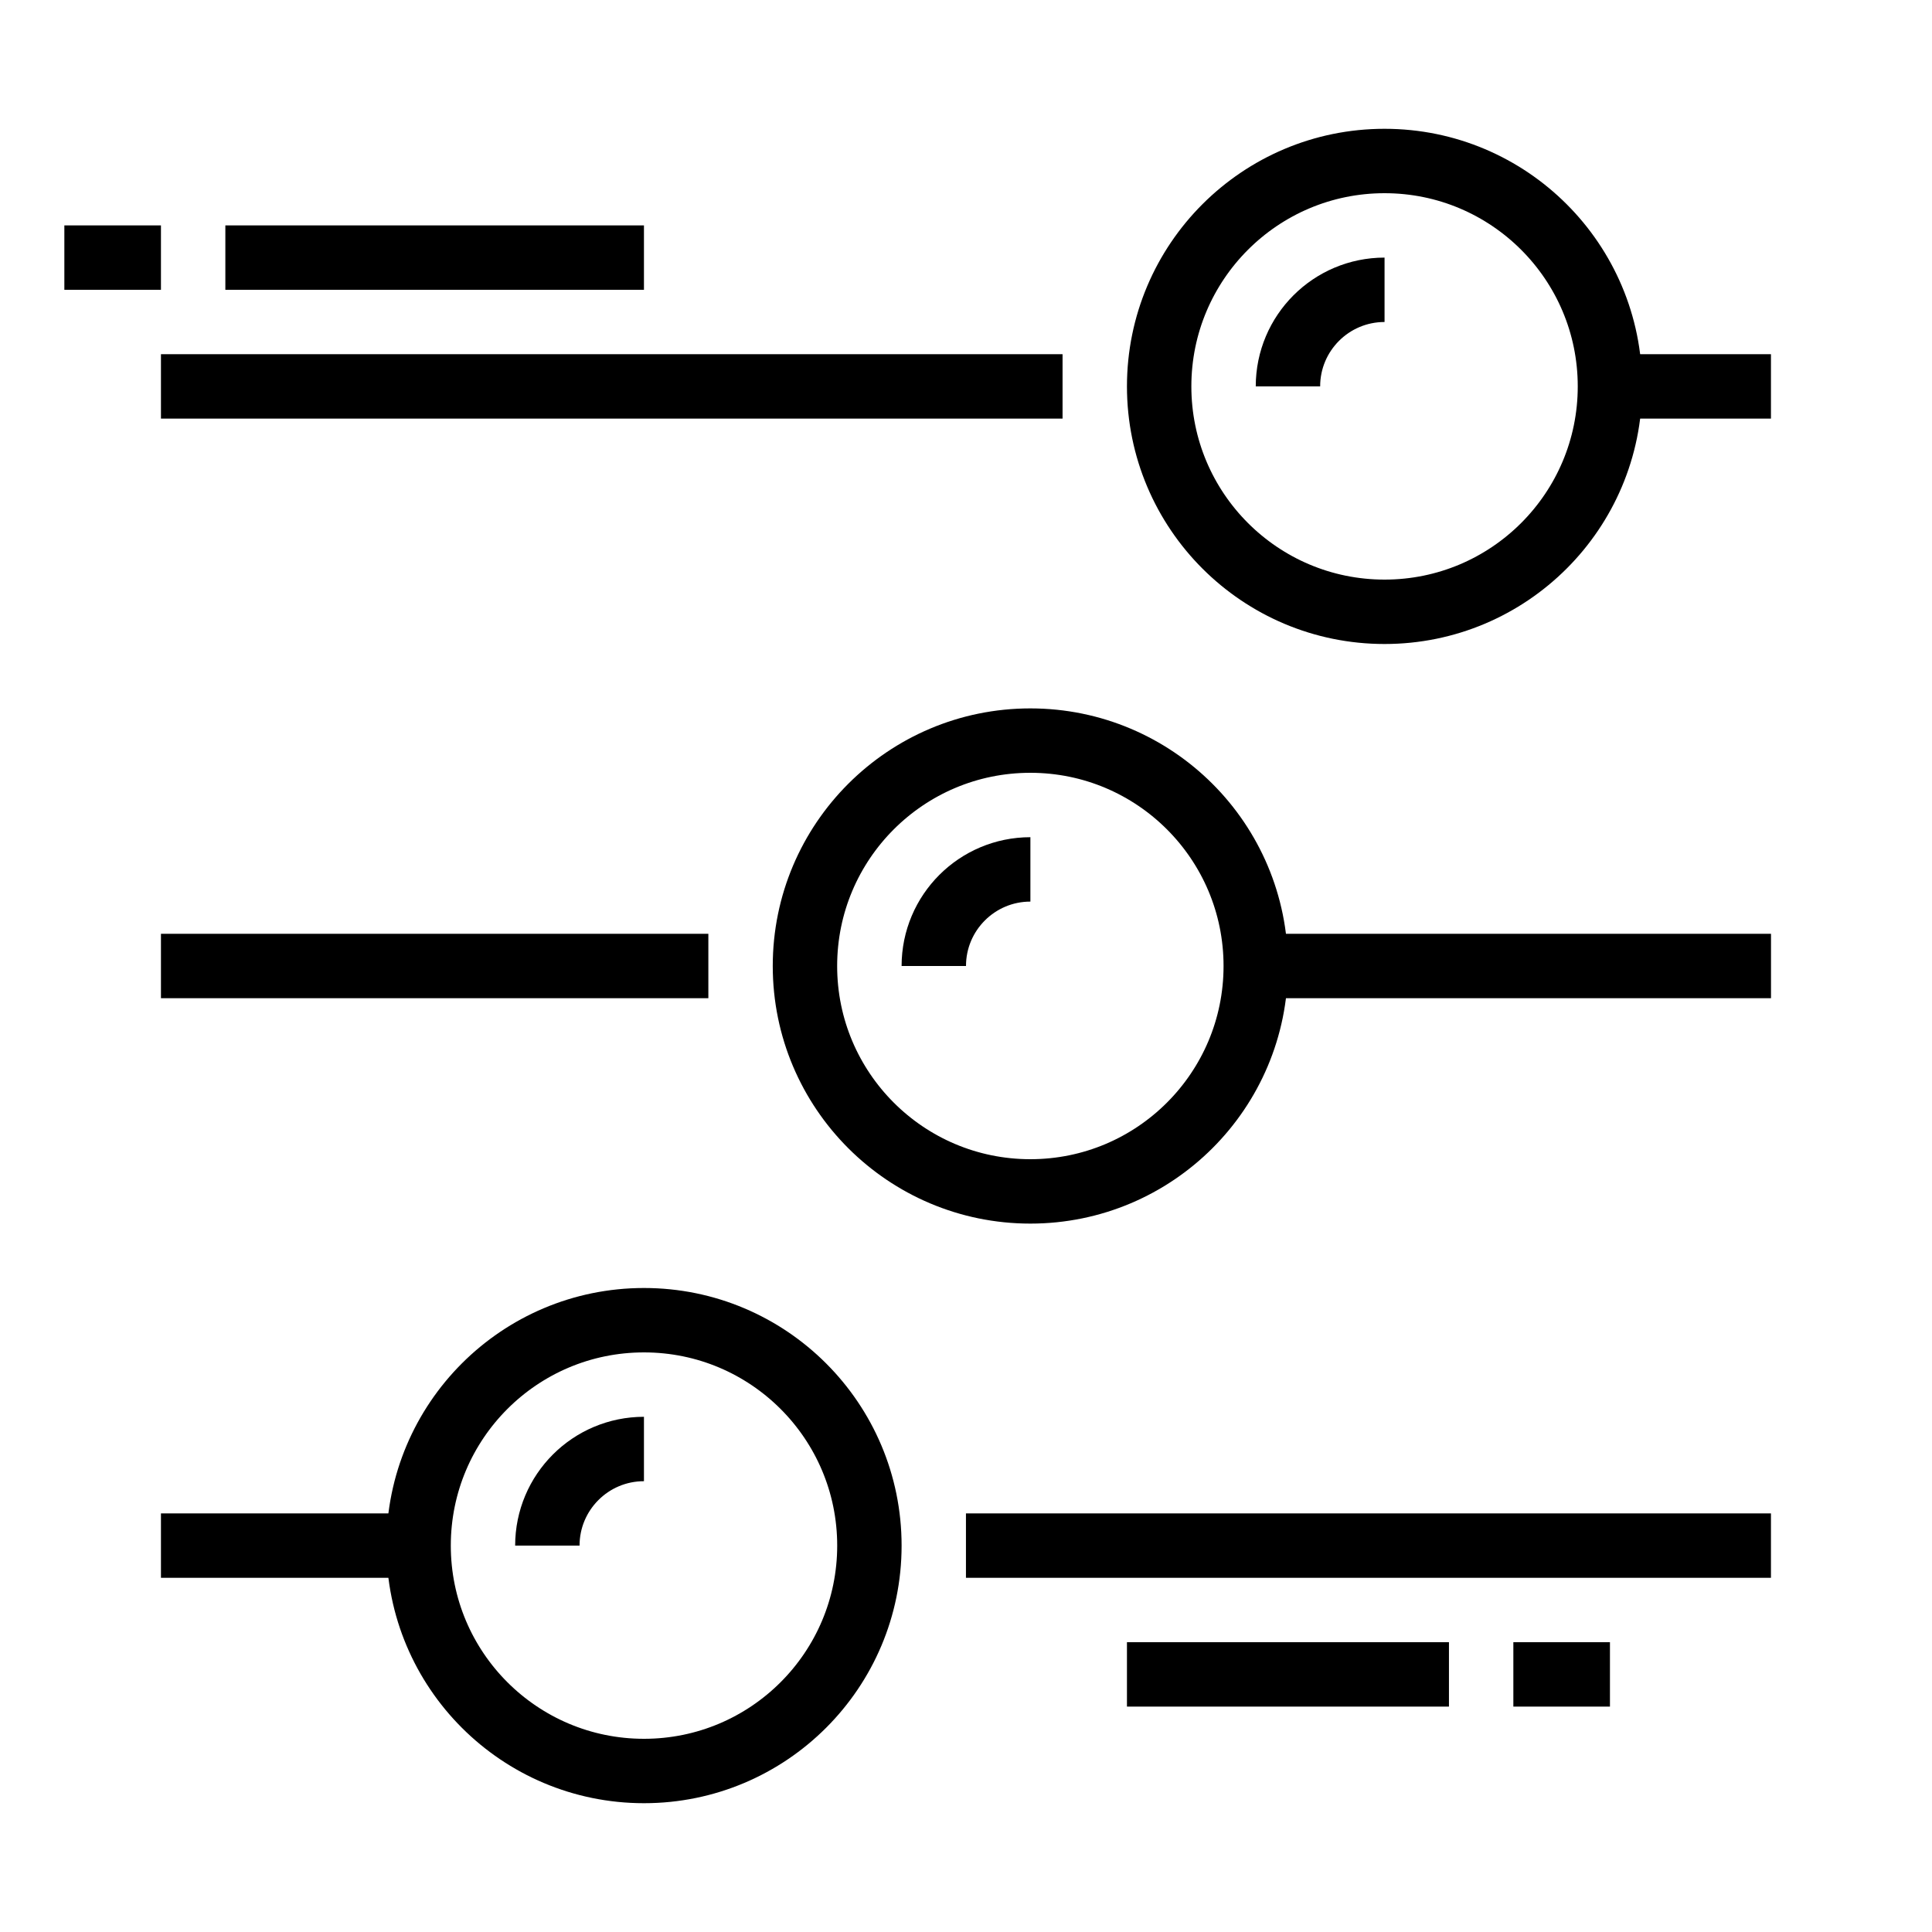 <svg width="42" height="42" viewBox="0 0 42 42" fill="none" xmlns="http://www.w3.org/2000/svg">
<path d="M22.399 25.9C25.105 25.9 27.299 23.706 27.299 21C27.299 18.294 25.105 16.1 22.399 16.1C19.693 16.1 17.499 18.294 17.499 21C17.499 23.706 19.693 25.9 22.399 25.9Z" stroke="black" stroke-width="1.4" stroke-miterlimit="10"/>
<path d="M20.3 21C20.3 19.84 21.24 18.9 22.4 18.9" stroke="black" stroke-width="1.4" stroke-miterlimit="10"/>
<path d="M14 38.5C16.706 38.5 18.9 36.306 18.9 33.6C18.9 30.894 16.706 28.7 14 28.7C11.293 28.7 9.1 30.894 9.1 33.6C9.1 36.306 11.293 38.5 14 38.5Z" stroke="black" stroke-width="1.4" stroke-miterlimit="10"/>
<path d="M11.899 33.6C11.899 32.44 12.839 31.5 13.999 31.5" stroke="black" stroke-width="1.4" stroke-miterlimit="10"/>
<path d="M30.099 13.3C32.805 13.3 34.999 11.106 34.999 8.4C34.999 5.694 32.805 3.5 30.099 3.5C27.393 3.5 25.199 5.694 25.199 8.4C25.199 11.106 27.393 13.3 30.099 13.3Z" stroke="black" stroke-width="1.4" stroke-miterlimit="10"/>
<path d="M27.999 8.4C27.999 7.24 28.939 6.3 30.099 6.3" stroke="black" stroke-width="1.4" stroke-miterlimit="10"/>
<path d="M9.099 33.6H3.499" stroke="black" stroke-width="1.4" stroke-miterlimit="10"/>
<path d="M38.499 33.6H20.999" stroke="black" stroke-width="1.4" stroke-miterlimit="10"/>
<path d="M3.499 21H15.399" stroke="black" stroke-width="1.4" stroke-miterlimit="10"/>
<path d="M38.5 21H27.3" stroke="black" stroke-width="1.4" stroke-miterlimit="10"/>
<path d="M38.499 8.4H34.999" stroke="black" stroke-width="1.4" stroke-miterlimit="10"/>
<path d="M3.499 8.4H23.099" stroke="black" stroke-width="1.4" stroke-miterlimit="10"/>
<path d="M24.499 36.4H31.499" stroke="black" stroke-width="1.4" stroke-miterlimit="10"/>
<path d="M32.899 36.4H34.999" stroke="black" stroke-width="1.4" stroke-miterlimit="10"/>
<path d="M1.399 5.6H3.499" stroke="black" stroke-width="1.4" stroke-miterlimit="10"/>
<path d="M4.899 5.6H13.999" stroke="black" stroke-width="1.4" stroke-miterlimit="10"/>
</svg>
